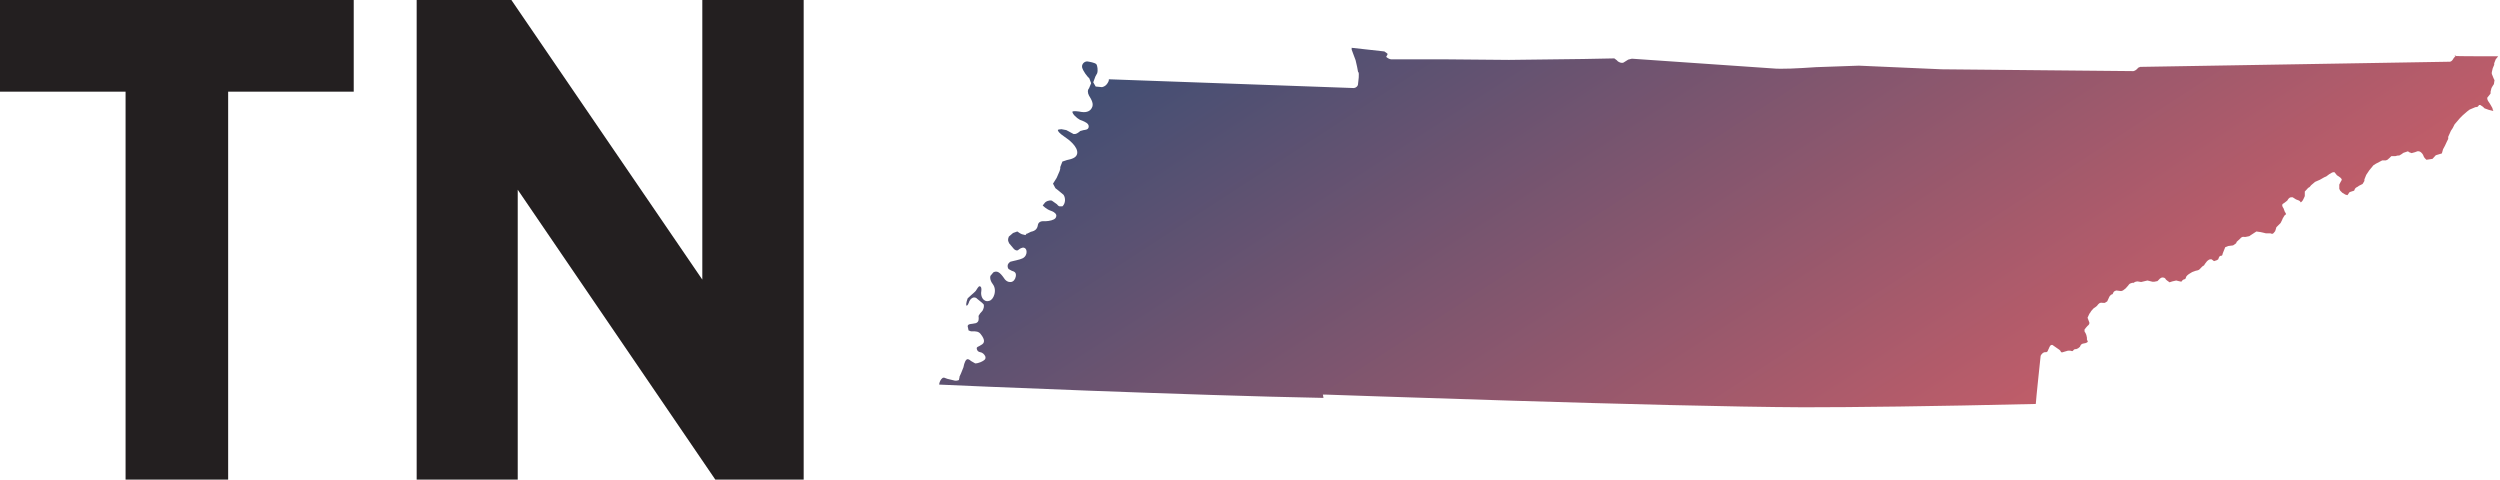 <?xml version="1.0" encoding="UTF-8"?><svg xmlns="http://www.w3.org/2000/svg" xmlns:xlink="http://www.w3.org/1999/xlink" viewBox="0 0 82.62 15.85"><title>Tennessee State Map</title><defs><style>.e{fill:url(#d);}.f{fill:#231f20;}</style><linearGradient id="d" x1="48.21" y1="-6.02" x2="62.91" y2="16.62" gradientTransform="matrix(1, 0, 0, 1, 0, 0)" gradientUnits="userSpaceOnUse"><stop offset="0" stop-color="#3e4e74"/><stop offset="1" stop-color="#c15d69"/></linearGradient></defs><g id="a"/><g id="b"><g id="c"><path class="e" d="M81.17,1.83s-.08,.09-.08,.09c-.02,.04-.07,.13-.15,.12-.12,0-10.11,.17-10.21,.17,0,0-.07,.03-.07,.03-.03,.05-.12,.12-.18,.11-.08,0-6.25-.06-6.31-.06l-2.74-.12-1.42,.05c-.59,.04-1.14,.07-1.44,.04l-4.64-.32-.12,.03-.16,.1c-.05,.02-.12,0-.18-.04l-.04-.04-.08-.06-1.03,.02-2.45,.03-2.24-.02h-1.66c-.05,0-.12-.05-.12-.05l-.04-.03,.04-.07s.01-.02,0-.04l-.1-.07s-.97-.11-1.08-.12v.06l.07,.19,.06,.16,.05,.22s.03,.16,.03,.16c.02,.02,.05,.04,0,.41,0,.07-.08,.13-.14,.13-.05,0-8.03-.29-8.1-.29,.02,.01-.01,.08-.01,.08-.03,.06-.08,.15-.21,.18l-.21-.02-.08-.14,.07-.19,.06-.11c.03-.09,.01-.25-.03-.3-.05-.05-.23-.08-.3-.09-.03,0-.08,.01-.12,.05-.02,.02-.06,.07-.05,.14,.03,.13,.17,.31,.24,.37l.06,.16-.07,.17c-.05,.05-.05,.15,0,.24,.08,.13,.17,.28,.09,.41-.04,.08-.14,.16-.34,.13-.1-.02-.26-.04-.3-.01,0,.08,.14,.21,.25,.27l.08,.03c.09,.04,.22,.09,.21,.2-.01,.1-.11,.1-.17,.11l-.11,.03c-.08,.07-.14,.11-.22,.1l-.24-.13-.16-.03c-.12,.01-.12,.02-.12,.03,0,.03,.04,.1,.22,.22,.14,.09,.45,.33,.42,.55-.02,.15-.2,.19-.34,.22l-.15,.05-.07,.18v.05l-.02,.08-.1,.23-.12,.19,.08,.15s.09,.07,.09,.07l.18,.15c.07,.11,.06,.27-.02,.36l-.02,.02h-.06c-.05,.01-.08-.02-.12-.07l-.17-.12c-.1-.02-.19,.03-.22,.06l-.08,.1s.12,.13,.28,.18c.14,.05,.17,.12,.17,.15,0,.05-.02,.1-.08,.13-.09,.05-.26,.07-.37,.06-.08,0-.15,.05-.16,.13-.02,.12-.08,.19-.23,.22l-.12,.06h-.02l-.04,.05-.12-.03-.06-.03-.09-.06s-.14,.05-.14,.05l-.14,.12c-.04,.11-.03,.13,.01,.22,0,0,.16,.19,.16,.19,.04,.04,.1,.06,.13,.04l.04-.03s.1-.08,.17-.05c.03,.01,.06,.04,.07,.08,.02,.07,0,.17-.07,.23-.06,.06-.21,.09-.38,.13l-.08,.02s-.06,.04-.08,.09c-.01,.03-.02,.09,.02,.15l.11,.06c.06,.02,.16,.04,.13,.19-.02,.1-.08,.17-.16,.18-.08,.01-.17-.03-.23-.13-.14-.2-.23-.25-.35-.19l-.1,.12c-.02,.08,.01,.18,.08,.27,.07,.09,.09,.22,.05,.35-.03,.1-.09,.18-.16,.2-.06,.02-.12,.02-.17-.02-.08-.05-.12-.18-.1-.29,.02-.15-.03-.17-.06-.17-.03,0-.09,.1-.12,.15-.01,.02-.15,.14-.15,.14l-.12,.11c-.06,.16-.05,.23-.04,.24,.02,0,.04,0,.08-.1,0-.03,.06-.15,.16-.17,.03,0,.08,0,.12,.05l.16,.13,.05,.05c.02,.06,0,.14-.04,.21l-.08,.09-.05,.08c.01,.1,.02,.2-.09,.24l-.11,.02c-.1,.01-.15,.02-.16,.08l.03,.14,.08,.03h.06c.1,0,.19,0,.26,.09,.07,.09,.18,.25,.05,.34l-.1,.06c-.07,.03-.08,.04-.08,.08,.01,.07,.05,.11,.12,.12,.07,.01,.13,.07,.16,.13,.02,.05,.01,.09-.02,.12-.05,.05-.2,.12-.31,.12l-.14-.08s-.06-.06-.11-.06c-.06,0-.11,.11-.14,.27l-.08,.2-.05,.11v.02l-.02,.09s-.07,.03-.13,.02l-.25-.06-.11-.04s-.04,0-.06,.02c-.05,.04-.09,.12-.1,.19,0,0,0,.01,0,.02,.57,.03,8.4,.36,12.7,.44l-.02-.11h.07c.11,0,11.14,.4,15.81,.42,1.66,0,4.25-.03,7.68-.11,0-.09,.16-1.59,.16-1.59,.01-.03,.08-.14,.18-.12,.02,0,.05-.03,.05-.03,0-.01,.04-.09,.04-.09,.03-.07,.05-.13,.12-.12l.1,.07c.12,.08,.17,.11,.18,.16,.03,.03,.06,.01,.06,.01l.17-.05h.08c.06,.02,.07,.02,.09,0,.03-.04,.06-.06,.1-.05l.07-.03s.06-.05,.06-.05c.01-.03,.03-.1,.13-.11,.08-.01,.12-.04,.13-.06-.01-.02-.02-.05-.03-.07v-.06s-.02-.09-.02-.09l-.03-.07s-.04-.04-.03-.08c0,0,0-.02,0-.03,0-.01,.1-.12,.1-.12,.04-.03,.06-.06,.06-.09v-.02s-.06-.16-.06-.16l.06-.13,.03-.04,.03-.05,.08-.09,.06-.04,.05-.04c.06-.08,.09-.12,.2-.1h.06s.08-.05,.08-.05l.06-.13s.03-.09,.12-.11c.02-.05,.03-.1,.12-.12l.16,.02s.06-.02,.06-.02l.09-.07,.08-.09,.03-.04c.04-.05,.15-.06,.18-.06l-.05,.02s.07-.06,.15-.06l.12,.02s.21-.05,.21-.05l.16,.04h.07l.1-.02,.04-.04s.06-.08,.13-.08c.08,0,.1,.05,.11,.07l.05,.04,.07,.05,.09-.03,.13-.03,.08,.02,.09,.02s.04-.07,.1-.08c.03,0,.05-.04,.05-.05,0-.05,.07-.11,.16-.16l.05-.03,.11-.04c.12-.02,.13-.05,.13-.05l.1-.1,.05-.03,.03-.05,.07-.09c.05-.04,.08-.07,.14-.06h.01l.08,.06,.09-.03,.05-.03c.02-.06,.03-.12,.11-.12,.02,0,.03-.03,.04-.08l.08-.2,.1-.04,.16-.02s.1-.07,.1-.07l.02-.05,.1-.09c.06-.08,.12-.08,.14-.07h.05l.1-.02s.03,0,.06-.03l.2-.13,.14,.02s.09,.02,.09,.02l.08,.02h.15l.06,.02s.05-.02,.05-.03l.05-.06,.02-.06,.02-.07,.14-.14s.05-.1,.05-.1l.02-.05,.06-.1s.05-.04,.05-.04c0-.03-.04-.08-.04-.08l-.04-.11c-.03-.05-.07-.1-.03-.15l.06-.04,.09-.07c.05-.09,.09-.12,.18-.11l.11,.07c.08,.03,.13,.04,.15,.09,0,.03,.06-.04,.06-.04,.03-.04,.08-.16,.08-.16v-.15l.11-.12,.05-.03,.05-.06,.13-.11s.16-.07,.16-.07l.14-.08,.07-.03s.18-.15,.25-.14h.02l.05,.06,.03,.04c.11,.07,.17,.11,.16,.16l-.04,.07-.04,.08v.14l.03,.06s.07,.07,.07,.07c.03,.02,.1,.06,.1,.06l.07,.02s.07-.1,.07-.1l.09-.03c.05-.01,.07-.02,.07-.04,.02-.07,.07-.09,.11-.11l.04-.03,.12-.06s.06-.1,.06-.1c0-.01,0-.04,0-.05h0l.06-.15s.1-.15,.1-.15l.14-.17,.08-.05,.21-.11h.12l.05-.02,.07-.06,.06-.06h.13l.08-.02h.05l.07-.04,.07-.05,.15-.05,.04,.03,.08,.03,.11-.03,.08-.03c.1-.02,.17,.08,.19,.12l.02,.05,.03,.05,.06,.06s.2-.03,.2-.03l.11-.12,.2-.06,.02-.07,.02-.07s.06-.11,.06-.11l.07-.15,.04-.08v-.07l.09-.2,.06-.09,.06-.12s.18-.21,.18-.21l.09-.09,.15-.13,.08-.06,.19-.08c.06,0,.07-.01,.09-.03l.03-.04h.04l.09,.06,.05,.05h0l.14,.05,.08,.02s.07,.02,.08,.02c-.02,0-.04-.1-.04-.1l-.04-.07-.04-.07-.04-.06s-.05-.06-.05-.12v-.02l.08-.1,.03-.04v-.06l.03-.12,.04-.07,.04-.06s.02-.13,.02-.13l-.03-.06-.06-.15v-.05l.03-.13s.05-.12,.05-.12v-.05l.05-.13,.05-.06,.03-.04c-.17,0-1.4,0-1.45-.01h0Z"/><path class="f" d="M4.15,15.85h3.39V3.03h4.15V0H0V3.03H4.15V15.85h0Zm9.61,0h3.35V6.27l6.53,9.58h2.92V0h-3.35V9.24L16.9,0h-3.13V15.85h0Z"/></g></g></svg>